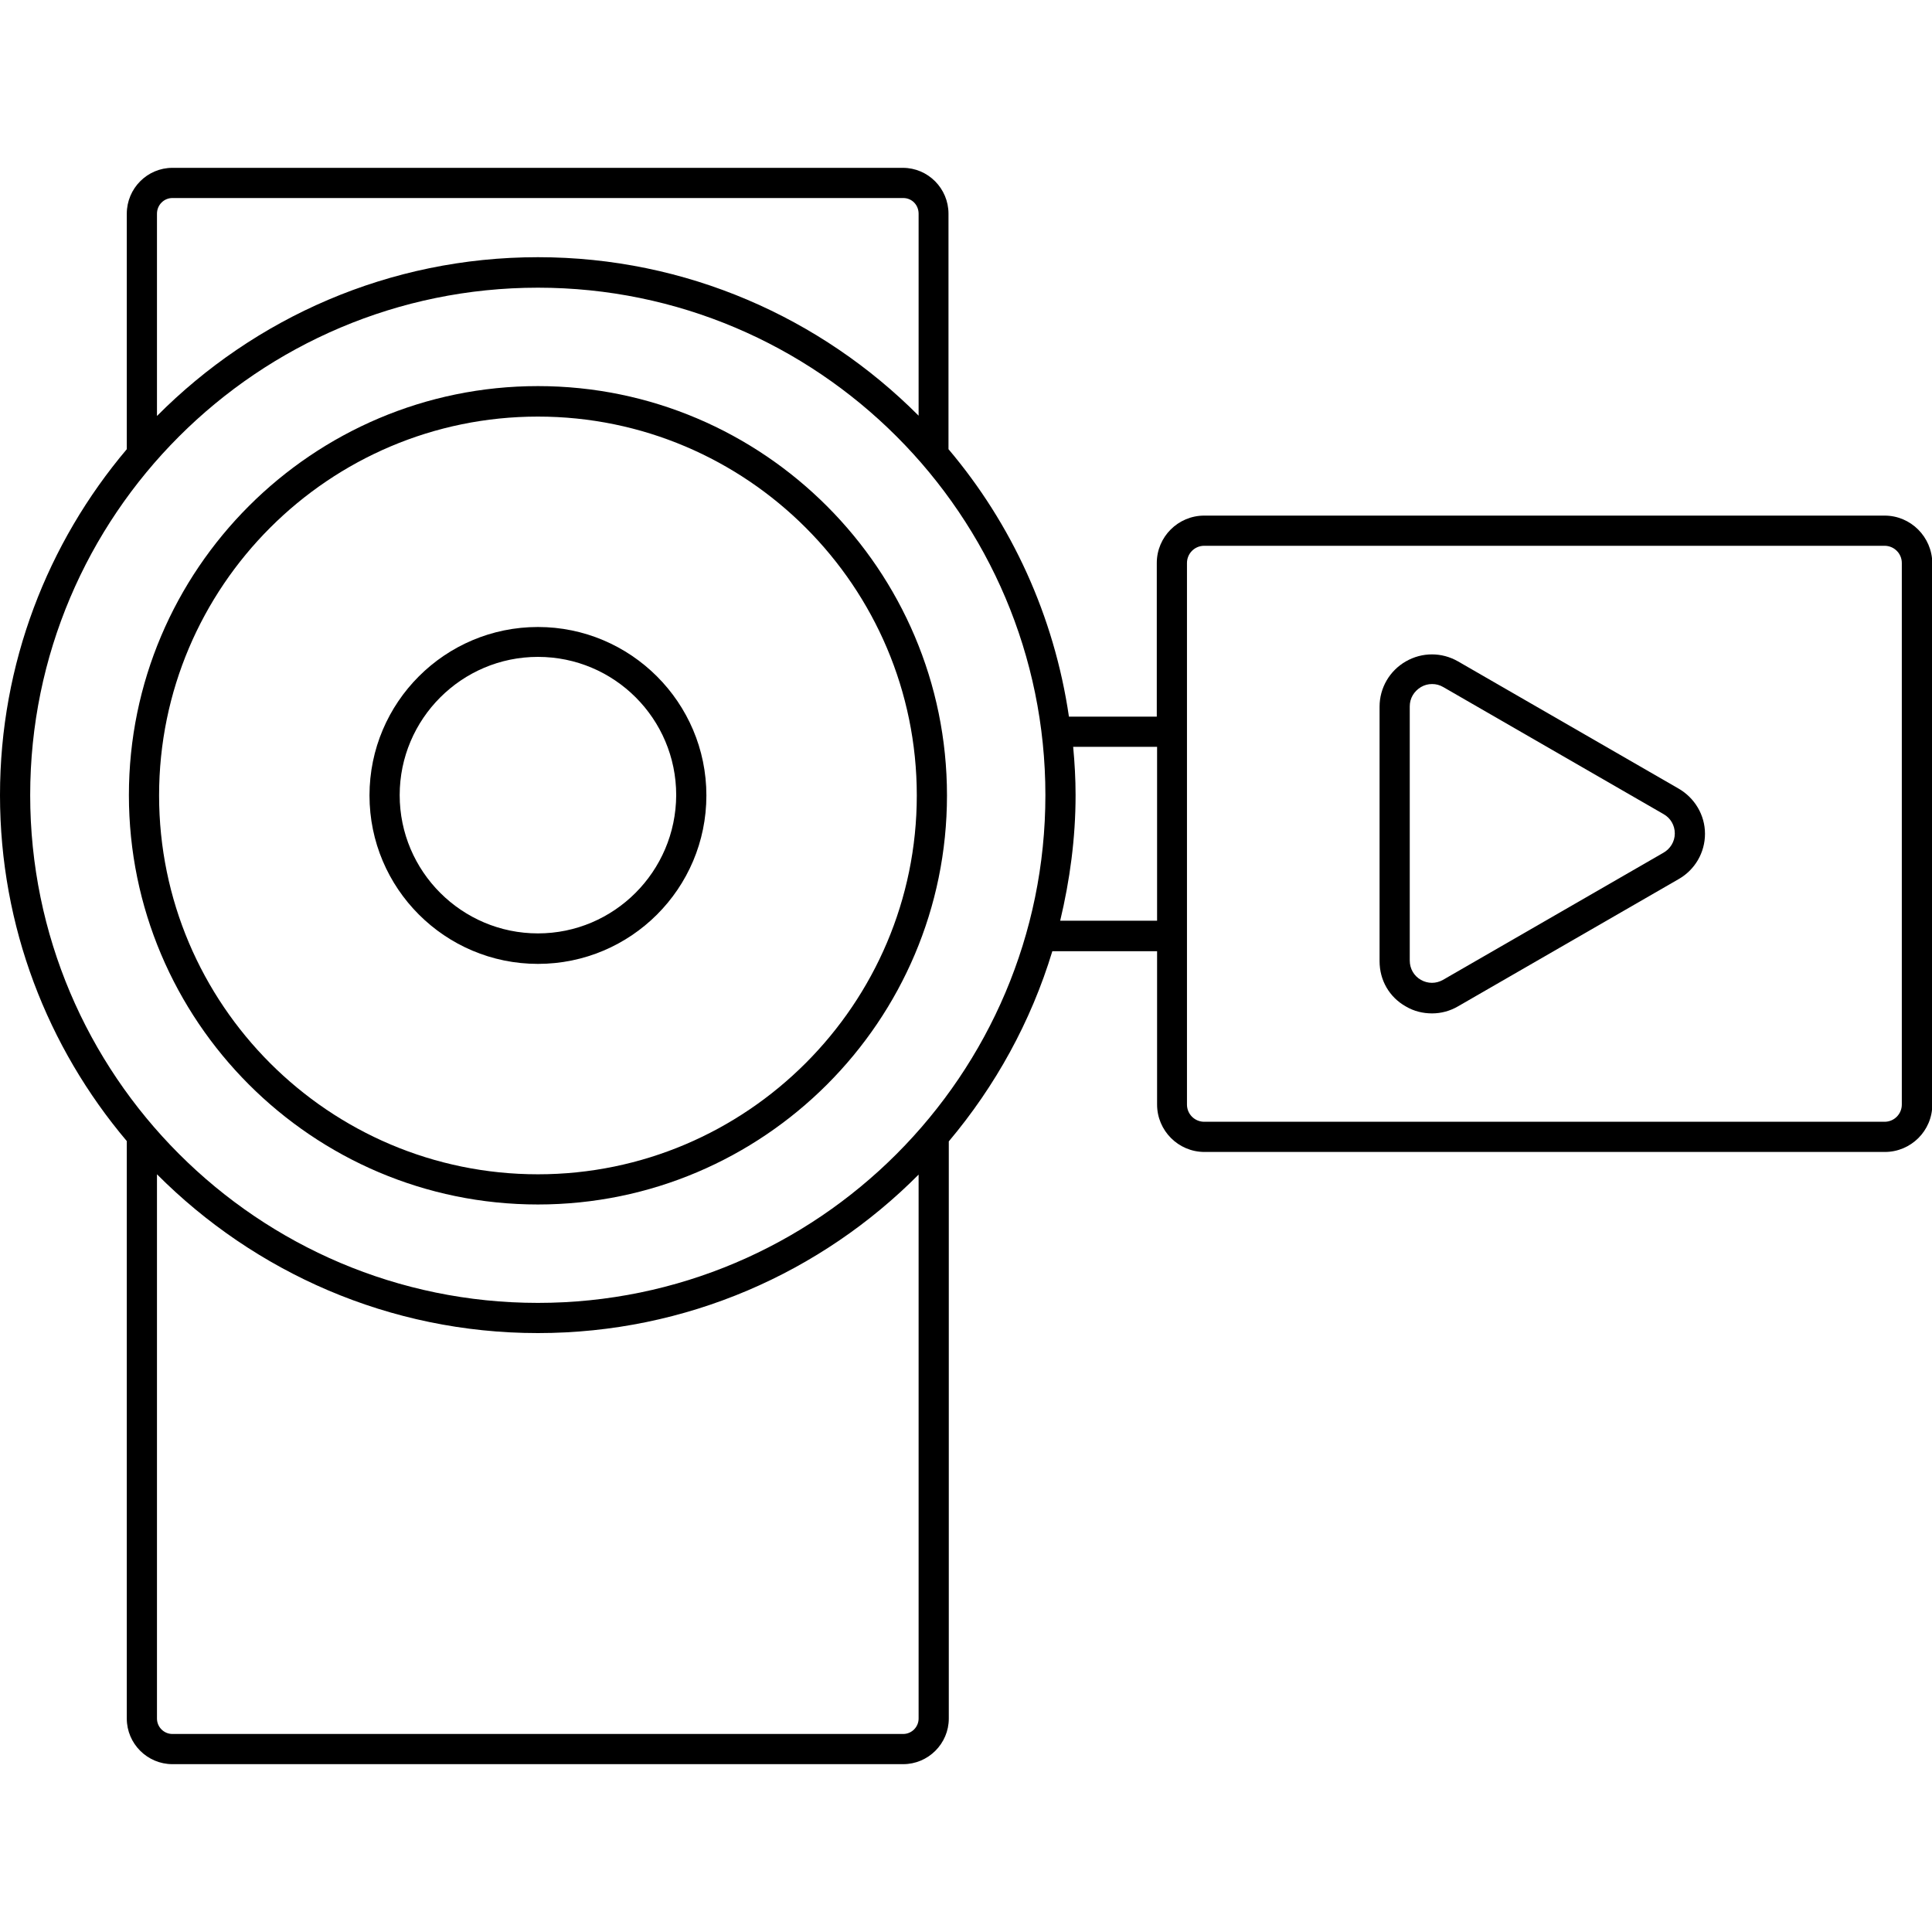 <?xml version="1.0" encoding="utf-8"?>
<!-- Generator: Adobe Illustrator 23.0.0, SVG Export Plug-In . SVG Version: 6.00 Build 0)  -->
<svg version="1.1" id="Layer_1" xmlns="http://www.w3.org/2000/svg" xmlns:xlink="http://www.w3.org/1999/xlink" x="0px" y="0px"
	 viewBox="0 0 64 64" style="enable-background:new 0 0 64 64;" xml:space="preserve">
<g>
	<path d="M17.82,12.79c-7.47,0-13.55,6.08-13.55,13.55S10.34,39.9,17.82,39.9c7.47,0,13.55-6.08,13.55-13.55
		S25.29,12.79,17.82,12.79z M17.82,38.9c-6.92,0-12.55-5.63-12.55-12.55c0-6.92,5.63-12.55,12.55-12.55s12.55,5.63,12.55,12.55
		C30.37,33.26,24.74,38.9,17.82,38.9z"/>
	<path d="M62.43,17.08H39.89c-0.86,0-1.57,0.7-1.57,1.57v5.09h-2.91c-0.49-3.34-1.9-6.39-3.99-8.86V7.08c0-0.84-0.68-1.52-1.51-1.52
		H5.71c-0.83,0-1.51,0.68-1.51,1.52v7.8C1.58,17.98,0,21.98,0,26.34S1.58,34.7,4.2,37.8v19.13c0,0.83,0.68,1.51,1.51,1.51h24.21
		c0.83,0,1.51-0.68,1.51-1.51V37.81c1.54-1.83,2.72-3.96,3.43-6.3h3.47v5.08c0,0.86,0.7,1.57,1.57,1.57h22.54
		c0.86,0,1.57-0.7,1.57-1.57V18.65C64,17.79,63.3,17.08,62.43,17.08z M5.2,7.08c0-0.29,0.23-0.52,0.51-0.52h24.21
		c0.29,0,0.51,0.23,0.51,0.52v6.69c-3.23-3.24-7.69-5.25-12.61-5.25c-4.93,0-9.39,2.01-12.62,5.26V7.08z M30.43,56.93
		c0,0.28-0.23,0.51-0.51,0.51H5.71c-0.28,0-0.51-0.23-0.51-0.51V38.9c3.23,3.24,7.69,5.26,12.62,5.26c4.92,0,9.39-2.01,12.61-5.25
		V56.93z M17.82,43.16C8.54,43.16,1,35.61,1,26.34S8.54,9.53,17.82,9.53c9.27,0,16.81,7.54,16.81,16.81S27.09,43.16,17.82,43.16z
		 M38.33,30.5h-3.21c0.32-1.34,0.51-2.73,0.51-4.16c0-0.54-0.03-1.07-0.08-1.6h2.78V30.5z M63,36.59c0,0.31-0.25,0.57-0.57,0.57
		H39.89c-0.31,0-0.57-0.25-0.57-0.57V18.65c0-0.31,0.25-0.57,0.57-0.57h22.54c0.31,0,0.57,0.25,0.57,0.57V36.59z"/>
	<path d="M55.6,26.12l-7.3-4.21c-0.54-0.31-1.19-0.31-1.73,0c-0.54,0.31-0.87,0.88-0.87,1.5v8.43c0,0.63,0.32,1.19,0.87,1.5
		c0.27,0.16,0.57,0.23,0.87,0.23s0.6-0.08,0.87-0.24l7.3-4.21c0.54-0.31,0.87-0.88,0.87-1.5S56.14,26.43,55.6,26.12z M55.1,28.25
		l-7.3,4.21c-0.23,0.13-0.5,0.13-0.73,0c-0.23-0.13-0.37-0.37-0.37-0.64V23.4c0-0.27,0.14-0.5,0.37-0.64
		c0.12-0.07,0.24-0.1,0.37-0.1s0.25,0.03,0.37,0.1l7.3,4.21c0.23,0.13,0.37,0.37,0.37,0.64S55.33,28.12,55.1,28.25z"/>
	<path d="M17.82,20.77c-3.08,0-5.58,2.5-5.58,5.58s2.5,5.58,5.58,5.58s5.58-2.5,5.58-5.58S20.89,20.77,17.82,20.77z M17.82,30.92
		c-2.52,0-4.58-2.05-4.58-4.58c0-2.52,2.05-4.58,4.58-4.58s4.58,2.05,4.58,4.58C22.39,28.87,20.34,30.92,17.82,30.92z"/>
</g>
</svg>
